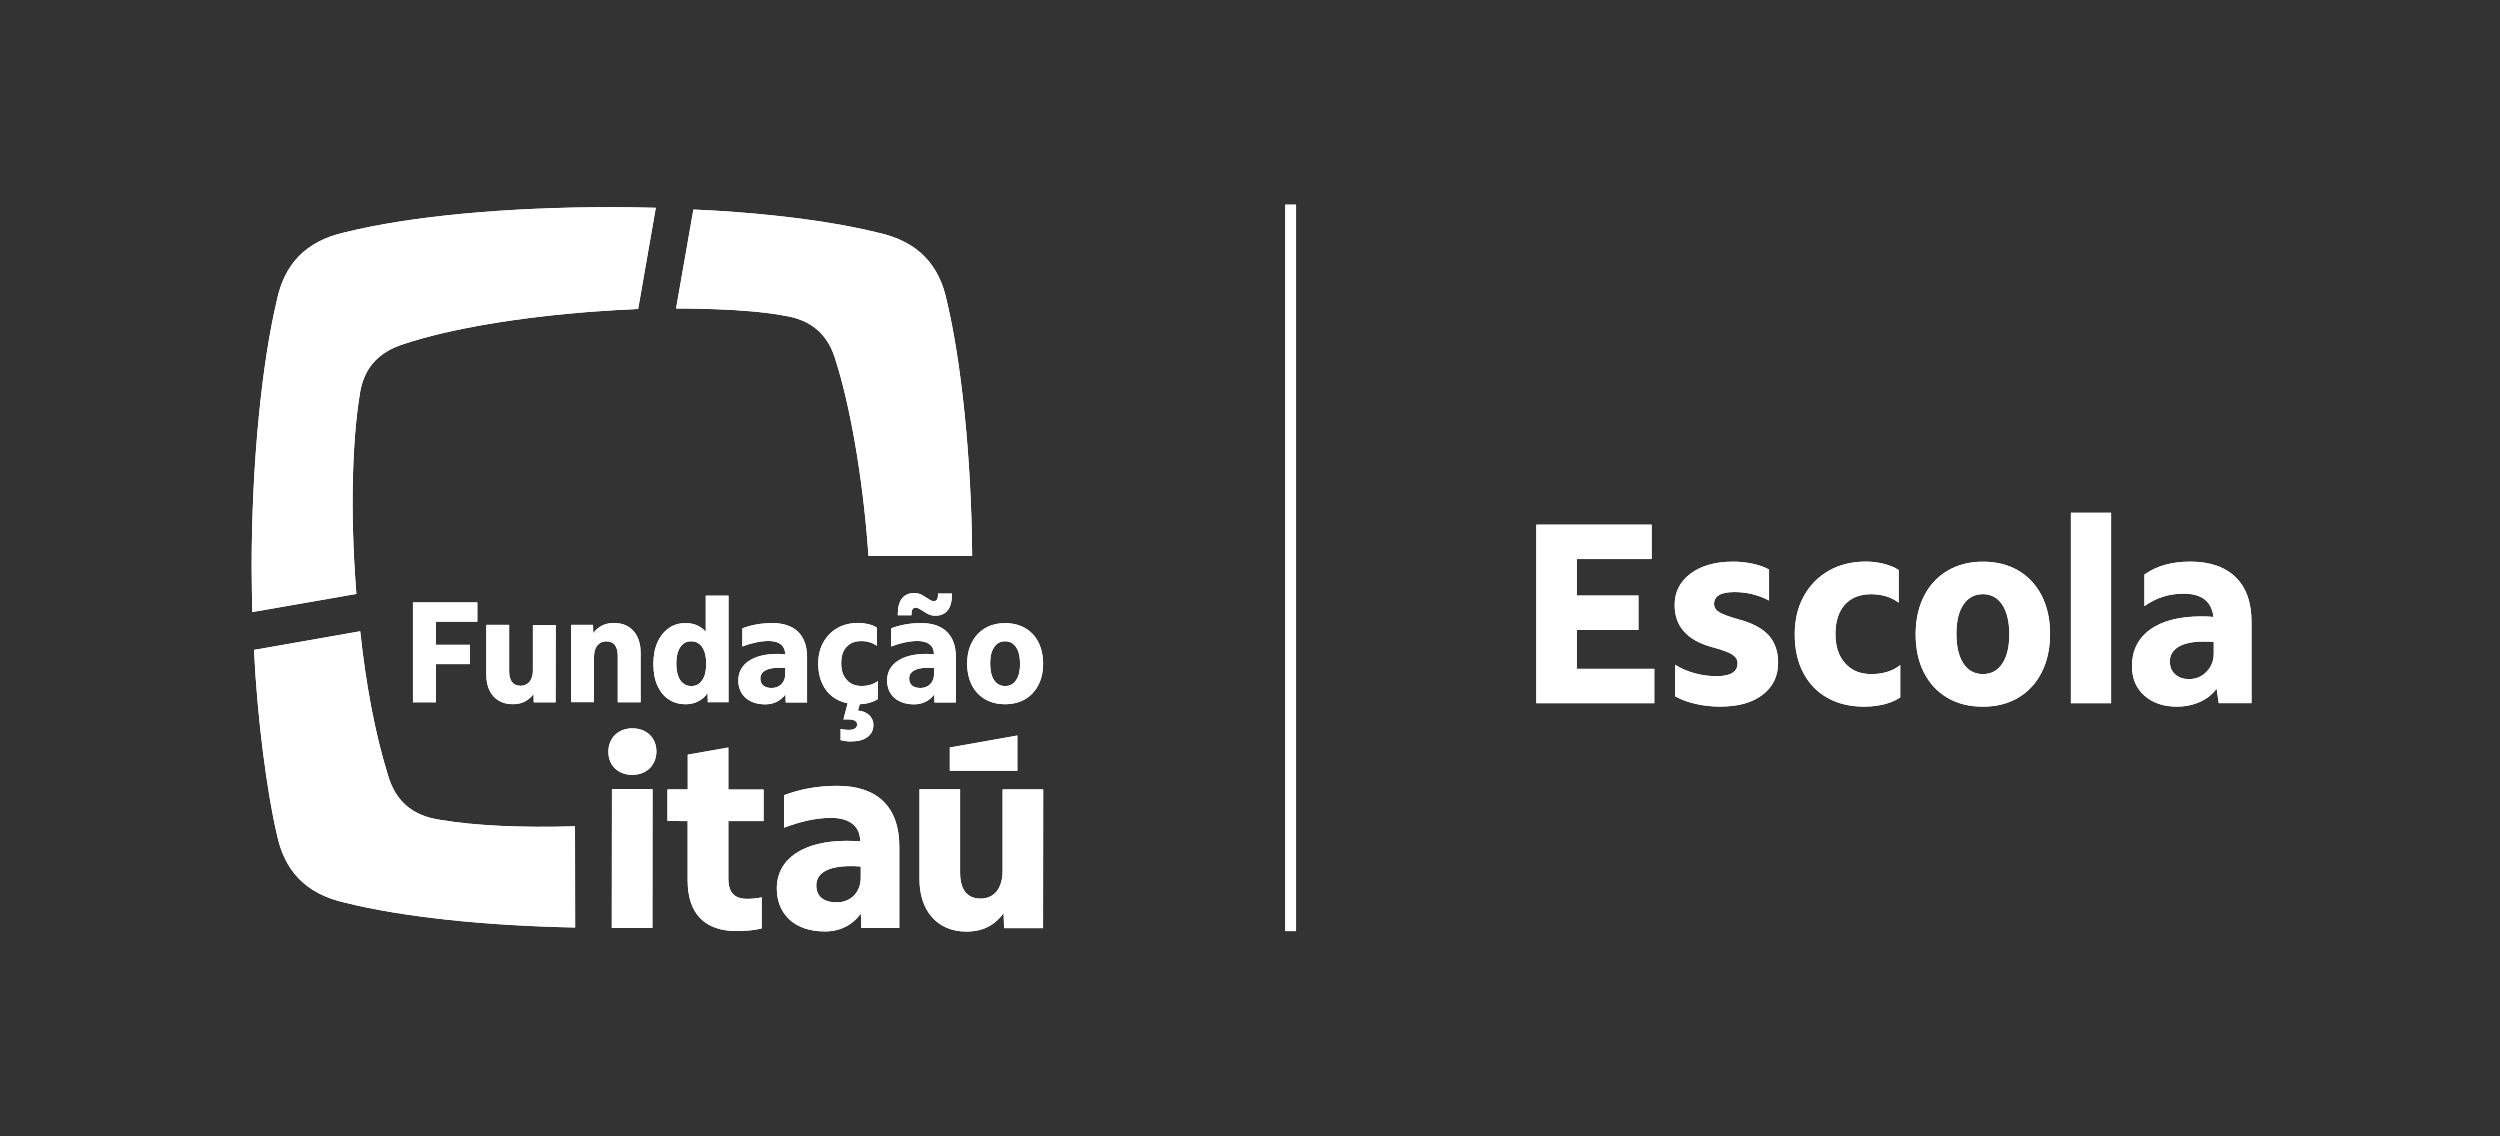 <?xml version="1.0" encoding="UTF-8"?>
<svg xmlns="http://www.w3.org/2000/svg" version="1.1" viewBox="0 0 500 227.27">
  <rect x="0" y="0" width="500" height="227.27" fill="#333333" stroke="none"/>
  <defs>
    <style>
      .cls-1 {
        fill: #fff;
      }
    </style>
  </defs>
  <!-- Generator: Adobe Illustrator 28.6.0, SVG Export Plug-In . SVG Version: 1.2.0 Build 709)  -->
  <g>
    <g id="Layer_1">
      <g>
        <g>
          <g>
            <path class="cls-1" d="M135.23,61.7c.08,0,13.59-.1,21.48,1.41,5.77.84,8.99,3.99,10.42,8.97,2.78,8.69,5.34,22.69,6.46,37.66.03.43.08,1,.1,1.43h20.74c-.15-20.08-2.22-39.04-5.06-50.97-1.48-7.1-5.62-11.85-13.64-13.64-8.61-2.15-20.18-3.68-32.96-4.45-.05,0-4.01-.2-4.09-.2l-3.47,19.8Z"/>
            <path class="cls-1" d="M71.27,118.79h0c-.05-.49-.08-.95-.1-1.43-1.12-14.94-.72-29.15.74-38.17.66-5.13,3.37-8.71,8.97-10.42,9.09-3.01,22.71-5.31,37.66-6.44,3.12-.23,6.18-.41,9.09-.54l3.53-20.23c-2.86-.08-5.77-.13-8.79-.13-21.05,0-40.31,1.79-53.37,5.03-8,1.79-12.16,6.51-13.64,13.64-2.96,12.49-5.03,32.37-5.03,53.42,0,2.99.13,8.89.13,8.89,0-.05,0,0,0,0l20.82-3.63Z"/>
            <path class="cls-1" d="M115,165.26c-10.47.31-20-.1-27-1.3-5.77-.84-8.99-3.99-10.42-8.97-2.58-8.3-4.42-18.27-5.54-28.74l-21.23,3.73c.59,13.23,2.58,28.54,4.57,36.92,1.48,7.1,5.62,11.85,13.64,13.64,11.47,2.86,27.92,4.6,46.01,4.96l-.03-20.23h0Z"/>
            <g>
              <path class="cls-1" d="M130.48,185.57l.03-27.74h-8.12l-.03,27.74h8.12ZM137.53,164.21v11.88c0,6.74,3.53,10.12,9.78,10.12,2.25,0,4.11-.26,5.03-.54v-6.21c-.59.15-1.66.31-2.89.31-2.61,0-3.81-1.28-3.78-4.22v-11.34h7.05v-6.31h-7.05v-8.4l-8.12,1.43v6.95h-4.06v6.31l4.04.03ZM164.89,186.29c3.27,0,5.62-1.33,7.28-3.58l.1,2.89h7.59v-16.3c0-7.92-4.42-12.13-12.34-12.13-4.06,0-7.43.64-10.7,1.86v6.51c3.22-1.23,6.41-1.97,9.4-1.97,3.73,0,5.82,1.71,5.82,4.7-.64-.05-1.71-.1-2.73-.1-8.56,0-13.95,3.53-13.95,9.55.03,5.24,3.7,8.56,9.53,8.56ZM170.11,173.21c.64,0,1.66.05,2.04.1v2.2c0,2.94-1.99,4.98-4.83,4.96-2.5,0-4.06-1.12-4.06-3.37,0-2.55,2.45-3.88,6.85-3.88ZM193.23,186.31c3.37,0,5.67-1.23,7.49-3.68l.1,2.99h7.79l.03-27.74h-8.12v16.35c0,3.37-1.66,5.49-4.39,5.49s-4.11-1.81-4.11-5.19v-16.68h-8.12v18.01c0,6.39,3.65,10.45,9.35,10.45ZM203.47,154.15v-7.05l-13.51,2.4v4.65h13.51Z"/>
              <path class="cls-1" d="M126.45,154.97c2.84,0,4.8-1.92,4.83-4.65,0-2.78-1.97-4.65-4.8-4.65s-4.8,1.92-4.8,4.65c-.03,2.76,1.94,4.65,4.78,4.65Z"/>
            </g>
            <g>
              <path class="cls-1" d="M122.87,124.59c-1.89,0-3.19.69-4.22,2.04l-.05-1.66h-4.37v15.46h4.57v-9.09c0-1.86.92-3.07,2.45-3.07s2.3,1.02,2.3,2.89v9.3h4.57v-10.04c-.03-3.55-2.07-5.82-5.26-5.82Z"/>
              <path class="cls-1" d="M102.51,140.84c1.89,0,3.17-.69,4.19-2.04l.05,1.66h4.37l.03-15.46h-4.57v9.09c0,1.86-.92,3.07-2.45,3.07s-2.3-1.02-2.3-2.89v-9.3h-4.57v10.04c.03,3.58,2.04,5.82,5.26,5.82Z"/>
              <path class="cls-1" d="M87.16,140.46h-4.57v-19.98h12.88v3.86h-8.3v4.62h6.82v3.86h-6.8v7.64h-.03Z"/>
              <path class="cls-1" d="M137.07,140.84c-1.28,0-2.4-.33-3.35-.97-.97-.64-1.71-1.58-2.25-2.78-.54-1.2-.79-2.63-.79-4.29s.26-3.12.82-4.34c.54-1.23,1.3-2.15,2.27-2.84.97-.69,2.09-1,3.37-1,1.66,0,3.01.59,4.01,1.74v-7.23h4.55v21.31h-4.14l-.05-1.86c-.43.72-1.05,1.25-1.81,1.66-.82.43-1.69.61-2.63.61ZM138.25,137.21c.95,0,1.66-.38,2.2-1.18.54-.77.79-1.86.79-3.27s-.26-2.53-.79-3.32-1.25-1.18-2.2-1.18-1.66.38-2.2,1.18-.79,1.86-.79,3.27.26,2.53.79,3.32c.54.77,1.28,1.18,2.2,1.18Z"/>
              <path class="cls-1" d="M171.54,140.84c-1.61,0-3.01-.33-4.19-.97-1.18-.64-2.09-1.58-2.73-2.81s-.97-2.66-.97-4.32.33-3.04,1.02-4.27c.69-1.23,1.61-2.17,2.81-2.86,1.2-.69,2.61-1.02,4.19-1.02.72,0,1.41.1,2.09.26.66.18,1.23.41,1.61.69v3.63c-.87-.64-1.89-.95-3.14-.95s-2.22.38-2.94,1.18c-.72.77-1.05,1.86-1.05,3.27s.36,2.48,1.1,3.3c.72.82,1.71,1.23,2.94,1.23,1.33,0,2.43-.33,3.3-1v3.6c-.43.31-1.02.56-1.74.77-.72.2-1.48.28-2.3.28ZM169.65,140.17h2.5l-.56,1.94c.95.08,1.69.38,2.25.92.56.54.84,1.18.84,1.94,0,1.05-.41,1.86-1.2,2.45-.79.59-1.94.87-3.42.87-.59,0-1.25-.1-1.94-.26v-2.25c.28.08.56.13.84.15.28.03.51.05.72.05,1.15,0,1.74-.36,1.74-1.1,0-.66-.61-1-1.81-1h-.92l.97-3.73Z"/>
              <path class="cls-1" d="M187.09,123.14c-.61,0-1.15-.13-1.63-.41s-.89-.54-1.28-.79-.72-.41-1.05-.41c-.56,0-.84.43-.84,1.3v.23h-2.73v-.23c0-1.38.28-2.43.84-3.14.56-.72,1.35-1.07,2.43-1.07.61,0,1.18.13,1.63.41s.89.54,1.28.79c.36.26.72.41,1.02.41.56,0,.84-.43.84-1.3v-.23h2.78v.23c0,1.38-.28,2.43-.84,3.14-.59.72-1.38,1.07-2.45,1.07Z"/>
              <path class="cls-1" d="M201.02,140.84c-1.53,0-2.86-.33-4.01-1s-2.02-1.61-2.63-2.81-.95-2.63-.95-4.27.31-3.07.95-4.29c.64-1.23,1.51-2.17,2.66-2.84s2.48-1,3.99-1,2.86.33,4.01,1,2.02,1.61,2.63,2.81c.61,1.2.95,2.63.95,4.27s-.31,3.07-.95,4.29c-.64,1.23-1.51,2.17-2.63,2.84-1.15.66-2.48,1-4.01,1ZM201.02,137.21c.95,0,1.66-.38,2.2-1.18.54-.77.79-1.86.79-3.27s-.26-2.53-.79-3.32c-.54-.79-1.25-1.18-2.2-1.18s-1.66.38-2.2,1.18-.79,1.86-.79,3.27.26,2.53.79,3.32c.51.77,1.25,1.18,2.2,1.18Z"/>
              <path class="cls-1" d="M184.23,124.62c-2.27,0-4.16.36-6,1.05v3.63c1.79-.69,3.6-1.1,5.29-1.1,2.09,0,3.27.95,3.27,2.63-.36-.03-.97-.05-1.53-.05-4.8,0-7.84,1.97-7.84,5.31,0,2.91,2.07,4.75,5.34,4.78,1.84,0,3.14-.74,4.09-1.99l.05,1.61h4.27v-9.07c0-4.42-2.48-6.8-6.92-6.8ZM186.81,134.84c0,1.63-1.12,2.76-2.71,2.76-1.41,0-2.27-.64-2.27-1.89,0-1.43,1.38-2.17,3.83-2.17.36,0,.92.03,1.15.05v1.25Z"/>
              <path class="cls-1" d="M154.47,124.62c-2.27,0-4.16.36-6,1.05v3.63c1.79-.69,3.6-1.1,5.29-1.1,2.09,0,3.27.95,3.27,2.63-.36-.03-.97-.05-1.53-.05-4.8,0-7.84,1.97-7.84,5.31,0,2.91,2.07,4.75,5.34,4.78,1.84,0,3.14-.74,4.09-1.99l.05,1.61h4.27v-9.07c0-4.42-2.48-6.8-6.92-6.8ZM157.05,134.84c0,1.63-1.12,2.76-2.71,2.76-1.41,0-2.27-.64-2.27-1.89,0-1.43,1.38-2.17,3.83-2.17.36,0,.92.03,1.15.05v1.25Z"/>
            </g>
          </g>
          <g>
            <path class="cls-1" d="M330.86,140.64h-23.6v-35.71h23.07v6.88h-14.97v7.3h12.33v6.88h-12.33v7.78h15.5v6.88Z"/>
            <path class="cls-1" d="M344.14,141.33c-1.69,0-3.33-.18-4.92-.53-1.59-.35-2.98-.86-4.18-1.53v-6.3c1.2.74,2.51,1.31,3.94,1.69,1.43.39,2.87.58,4.31.58,2.82,0,4.23-.86,4.23-2.59,0-.71-.36-1.29-1.08-1.75-.72-.46-2.12-.97-4.21-1.53-4.87-1.38-7.3-4.16-7.3-8.36,0-2.61,1.07-4.71,3.2-6.3,2.13-1.59,4.98-2.38,8.54-2.38,1.3,0,2.6.14,3.89.42,1.29.28,2.37.67,3.25,1.16v6.19c-2.15-1.13-4.46-1.69-6.93-1.69-2.72,0-4.07.79-4.07,2.38,0,.67.33,1.22,1.01,1.64.67.42,2.01.92,4.02,1.48,2.72.74,4.69,1.81,5.93,3.2,1.23,1.39,1.85,3.2,1.85,5.42,0,2.68-1.02,4.81-3.07,6.4-2.05,1.59-4.85,2.38-8.41,2.38Z"/>
            <path class="cls-1" d="M372.92,141.33c-2.86,0-5.33-.58-7.41-1.75-2.08-1.16-3.7-2.83-4.84-5-1.15-2.17-1.72-4.73-1.72-7.7s.6-5.43,1.8-7.62c1.2-2.19,2.87-3.89,5-5.11,2.13-1.22,4.61-1.83,7.43-1.83,1.27,0,2.5.16,3.7.48,1.2.32,2.15.72,2.86,1.22v6.51c-1.52-1.13-3.37-1.69-5.56-1.69s-3.96.7-5.21,2.09c-1.25,1.39-1.88,3.34-1.88,5.85s.64,4.43,1.93,5.87c1.29,1.45,3.02,2.17,5.21,2.17,2.36,0,4.3-.6,5.82-1.8v6.45c-.78.56-1.8,1.01-3.07,1.35-1.27.33-2.63.5-4.07.5Z"/>
            <path class="cls-1" d="M396.57,141.33c-2.72,0-5.08-.59-7.09-1.77-2.01-1.18-3.57-2.86-4.68-5.03-1.11-2.17-1.67-4.72-1.67-7.64s.56-5.48,1.67-7.67c1.11-2.19,2.68-3.88,4.71-5.08,2.03-1.2,4.38-1.8,7.06-1.8s5.08.59,7.09,1.77c2.01,1.18,3.57,2.86,4.68,5.03,1.11,2.17,1.67,4.72,1.67,7.64s-.56,5.48-1.67,7.67c-1.11,2.19-2.67,3.88-4.68,5.08-2.01,1.2-4.37,1.8-7.09,1.8ZM396.57,134.82c1.66,0,2.95-.7,3.89-2.09.93-1.39,1.4-3.34,1.4-5.85s-.47-4.51-1.4-5.93c-.93-1.41-2.23-2.12-3.89-2.12s-2.95.7-3.89,2.09c-.94,1.39-1.4,3.34-1.4,5.85s.47,4.51,1.4,5.93c.93,1.41,2.23,2.12,3.89,2.12Z"/>
            <path class="cls-1" d="M414.18,140.64v-38.09h8.04v38.09h-8.04Z"/>
            <path class="cls-1" d="M435.45,141.33c-2.72,0-4.9-.73-6.56-2.2-1.66-1.46-2.49-3.43-2.49-5.9,0-3.14,1.22-5.58,3.65-7.33,2.43-1.75,5.87-2.62,10.32-2.62.39,0,.78,0,1.16.03.39.02.78.04,1.16.08-.35-3.1-2.35-4.66-5.98-4.66-2.89,0-5.5.83-7.83,2.49v-6.3c2.4-1.73,5.45-2.59,9.15-2.59,3.95,0,6.98,1.04,9.1,3.12,2.12,2.08,3.17,5.06,3.17,8.94v16.24h-6.56l-.42-2.91c-.81,1.13-1.91,2.01-3.31,2.65-1.39.63-2.92.95-4.58.95ZM442.75,128.36c-.53-.03-1.2-.05-2.01-.05-2.15,0-3.82.34-5,1.03-1.18.69-1.77,1.67-1.77,2.94,0,1.09.35,1.96,1.06,2.59.7.63,1.64.95,2.8.95,1.38,0,2.54-.49,3.49-1.48.95-.99,1.43-2.2,1.43-3.65v-2.33Z"/>
          </g>
        </g>
        <rect class="cls-1" x="257.05" y="40.93" width="2.16" height="145.29"/>
      </g>
      <g>
        <g>
          <g>
            <path class="cls-1" d="M135.23,61.7c.08,0,13.59-.1,21.48,1.41,5.77.84,8.99,3.99,10.42,8.97,2.78,8.69,5.34,22.69,6.46,37.66.03.43.08,1,.1,1.43h20.74c-.15-20.08-2.22-39.04-5.06-50.97-1.48-7.1-5.62-11.85-13.64-13.64-8.61-2.15-20.18-3.68-32.96-4.45-.05,0-4.01-.2-4.09-.2l-3.47,19.8Z"/>
            <path class="cls-1" d="M71.27,118.79h0c-.05-.49-.08-.95-.1-1.43-1.12-14.94-.72-29.15.74-38.17.66-5.13,3.37-8.71,8.97-10.42,9.09-3.01,22.71-5.31,37.66-6.44,3.12-.23,6.18-.41,9.09-.54l3.53-20.23c-2.86-.08-5.77-.13-8.79-.13-21.05,0-40.31,1.79-53.37,5.03-8,1.79-12.16,6.51-13.64,13.64-2.96,12.49-5.03,32.37-5.03,53.42,0,2.99.13,8.89.13,8.89,0-.05,0,0,0,0l20.82-3.63Z"/>
            <path class="cls-1" d="M115,165.26c-10.47.31-20-.1-27-1.3-5.77-.84-8.99-3.99-10.42-8.97-2.58-8.3-4.42-18.27-5.54-28.74l-21.23,3.73c.59,13.23,2.58,28.54,4.57,36.92,1.48,7.1,5.62,11.85,13.64,13.64,11.47,2.86,27.92,4.6,46.01,4.96l-.03-20.23h0Z"/>
            <g>
              <path class="cls-1" d="M130.48,185.57l.03-27.74h-8.12l-.03,27.74h8.12ZM137.53,164.21v11.88c0,6.74,3.53,10.12,9.78,10.12,2.25,0,4.11-.26,5.03-.54v-6.21c-.59.15-1.66.31-2.89.31-2.61,0-3.81-1.28-3.78-4.22v-11.34h7.05v-6.31h-7.05v-8.4l-8.12,1.43v6.95h-4.06v6.31l4.04.03ZM164.89,186.29c3.27,0,5.62-1.33,7.28-3.58l.1,2.89h7.59v-16.3c0-7.92-4.42-12.13-12.34-12.13-4.06,0-7.43.64-10.7,1.86v6.51c3.22-1.23,6.41-1.97,9.4-1.97,3.73,0,5.82,1.71,5.82,4.7-.64-.05-1.71-.1-2.73-.1-8.56,0-13.95,3.53-13.95,9.55.03,5.24,3.7,8.56,9.53,8.56ZM170.11,173.21c.64,0,1.66.05,2.04.1v2.2c0,2.94-1.99,4.98-4.83,4.96-2.5,0-4.06-1.12-4.06-3.37,0-2.55,2.45-3.88,6.85-3.88ZM193.23,186.31c3.37,0,5.67-1.23,7.49-3.68l.1,2.99h7.79l.03-27.74h-8.12v16.35c0,3.37-1.66,5.49-4.39,5.49s-4.11-1.81-4.11-5.19v-16.68h-8.12v18.01c0,6.39,3.65,10.45,9.35,10.45ZM203.47,154.15v-7.05l-13.51,2.4v4.65h13.51Z"/>
              <path class="cls-1" d="M126.45,154.97c2.84,0,4.8-1.92,4.83-4.65,0-2.78-1.97-4.65-4.8-4.65s-4.8,1.92-4.8,4.65c-.03,2.76,1.94,4.65,4.78,4.65Z"/>
            </g>
            <g>
              <path class="cls-1" d="M122.87,124.59c-1.89,0-3.19.69-4.22,2.04l-.05-1.66h-4.37v15.46h4.57v-9.09c0-1.86.92-3.07,2.45-3.07s2.3,1.02,2.3,2.89v9.3h4.57v-10.04c-.03-3.55-2.07-5.82-5.26-5.82Z"/>
              <path class="cls-1" d="M102.51,140.84c1.89,0,3.17-.69,4.19-2.04l.05,1.66h4.37l.03-15.46h-4.57v9.09c0,1.86-.92,3.07-2.45,3.07s-2.3-1.02-2.3-2.89v-9.3h-4.57v10.04c.03,3.58,2.04,5.82,5.26,5.82Z"/>
              <path class="cls-1" d="M87.16,140.46h-4.57v-19.98h12.88v3.86h-8.3v4.62h6.82v3.86h-6.8v7.64h-.03Z"/>
              <path class="cls-1" d="M137.07,140.84c-1.28,0-2.4-.33-3.35-.97-.97-.64-1.71-1.58-2.25-2.78-.54-1.2-.79-2.63-.79-4.29s.26-3.12.82-4.34c.54-1.23,1.3-2.15,2.27-2.84.97-.69,2.09-1,3.37-1,1.66,0,3.01.59,4.01,1.74v-7.23h4.55v21.31h-4.14l-.05-1.86c-.43.72-1.05,1.25-1.81,1.66-.82.43-1.69.61-2.63.61ZM138.25,137.21c.95,0,1.66-.38,2.2-1.18.54-.77.79-1.86.79-3.27s-.26-2.53-.79-3.32-1.25-1.18-2.2-1.18-1.66.38-2.2,1.18-.79,1.86-.79,3.27.26,2.53.79,3.32c.54.77,1.28,1.18,2.2,1.18Z"/>
              <path class="cls-1" d="M171.54,140.84c-1.61,0-3.01-.33-4.19-.97-1.18-.64-2.09-1.58-2.73-2.81s-.97-2.66-.97-4.32.33-3.04,1.02-4.27c.69-1.23,1.61-2.17,2.81-2.86,1.2-.69,2.61-1.02,4.19-1.02.72,0,1.41.1,2.09.26.66.18,1.23.41,1.61.69v3.63c-.87-.64-1.89-.95-3.14-.95s-2.22.38-2.94,1.18c-.72.77-1.05,1.86-1.05,3.27s.36,2.48,1.1,3.3c.72.82,1.71,1.23,2.94,1.23,1.33,0,2.43-.33,3.3-1v3.6c-.43.31-1.02.56-1.74.77-.72.2-1.48.28-2.3.28ZM169.65,140.17h2.5l-.56,1.94c.95.08,1.69.38,2.25.92.56.54.84,1.18.84,1.94,0,1.05-.41,1.86-1.2,2.45-.79.59-1.94.87-3.42.87-.59,0-1.25-.1-1.94-.26v-2.25c.28.08.56.13.84.15.28.03.51.05.72.05,1.15,0,1.74-.36,1.74-1.1,0-.66-.61-1-1.81-1h-.92l.97-3.73Z"/>
              <path class="cls-1" d="M187.09,123.14c-.61,0-1.15-.13-1.63-.41s-.89-.54-1.28-.79-.72-.41-1.05-.41c-.56,0-.84.43-.84,1.3v.23h-2.73v-.23c0-1.38.28-2.43.84-3.14.56-.72,1.35-1.07,2.43-1.07.61,0,1.18.13,1.63.41s.89.54,1.28.79c.36.26.72.41,1.02.41.56,0,.84-.43.84-1.3v-.23h2.78v.23c0,1.38-.28,2.43-.84,3.14-.59.72-1.38,1.07-2.45,1.07Z"/>
              <path class="cls-1" d="M201.02,140.84c-1.53,0-2.86-.33-4.01-1s-2.02-1.61-2.63-2.81-.95-2.63-.95-4.27.31-3.07.95-4.29c.64-1.23,1.51-2.17,2.66-2.84s2.48-1,3.99-1,2.86.33,4.01,1,2.02,1.61,2.63,2.81c.61,1.2.95,2.63.95,4.27s-.31,3.07-.95,4.29c-.64,1.23-1.51,2.17-2.63,2.84-1.15.66-2.48,1-4.01,1ZM201.02,137.21c.95,0,1.66-.38,2.2-1.18.54-.77.79-1.86.79-3.27s-.26-2.53-.79-3.32c-.54-.79-1.25-1.18-2.2-1.18s-1.66.38-2.2,1.18-.79,1.86-.79,3.27.26,2.53.79,3.32c.51.77,1.25,1.18,2.2,1.18Z"/>
              <path class="cls-1" d="M184.23,124.62c-2.27,0-4.16.36-6,1.05v3.63c1.79-.69,3.6-1.1,5.29-1.1,2.09,0,3.27.95,3.27,2.63-.36-.03-.97-.05-1.53-.05-4.8,0-7.84,1.97-7.84,5.31,0,2.91,2.07,4.75,5.34,4.78,1.84,0,3.14-.74,4.09-1.99l.05,1.61h4.27v-9.07c0-4.42-2.48-6.8-6.92-6.8ZM186.81,134.84c0,1.63-1.12,2.76-2.71,2.76-1.41,0-2.27-.64-2.27-1.89,0-1.43,1.38-2.17,3.83-2.17.36,0,.92.03,1.15.05v1.25Z"/>
              <path class="cls-1" d="M154.47,124.62c-2.27,0-4.16.36-6,1.05v3.63c1.79-.69,3.6-1.1,5.29-1.1,2.09,0,3.27.95,3.27,2.63-.36-.03-.97-.05-1.53-.05-4.8,0-7.84,1.97-7.84,5.31,0,2.91,2.07,4.75,5.34,4.78,1.84,0,3.14-.74,4.09-1.99l.05,1.61h4.27v-9.07c0-4.42-2.48-6.8-6.92-6.8ZM157.05,134.84c0,1.63-1.12,2.76-2.71,2.76-1.41,0-2.27-.64-2.27-1.89,0-1.43,1.38-2.17,3.83-2.17.36,0,.92.03,1.15.05v1.25Z"/>
            </g>
          </g>
          <g>
            <path class="cls-1" d="M330.86,140.64h-23.6v-35.71h23.07v6.88h-14.97v7.3h12.33v6.88h-12.33v7.78h15.5v6.88Z"/>
            <path class="cls-1" d="M344.14,141.33c-1.69,0-3.33-.18-4.92-.53-1.59-.35-2.98-.86-4.18-1.53v-6.3c1.2.74,2.51,1.31,3.94,1.69,1.43.39,2.87.58,4.31.58,2.82,0,4.23-.86,4.23-2.59,0-.71-.36-1.29-1.08-1.75-.72-.46-2.12-.97-4.21-1.53-4.87-1.38-7.3-4.16-7.3-8.36,0-2.61,1.07-4.71,3.2-6.3,2.13-1.59,4.98-2.38,8.54-2.38,1.3,0,2.6.14,3.89.42,1.29.28,2.37.67,3.25,1.16v6.19c-2.15-1.13-4.46-1.69-6.93-1.69-2.72,0-4.07.79-4.07,2.38,0,.67.33,1.22,1.01,1.64.67.42,2.01.92,4.02,1.48,2.72.74,4.69,1.81,5.93,3.2,1.23,1.39,1.85,3.2,1.85,5.42,0,2.68-1.02,4.81-3.07,6.4-2.05,1.59-4.85,2.38-8.41,2.38Z"/>
            <path class="cls-1" d="M372.92,141.33c-2.86,0-5.33-.58-7.41-1.75-2.08-1.16-3.7-2.83-4.84-5-1.15-2.17-1.72-4.73-1.72-7.7s.6-5.43,1.8-7.62c1.2-2.19,2.87-3.89,5-5.11,2.13-1.22,4.61-1.83,7.43-1.83,1.27,0,2.5.16,3.7.48,1.2.32,2.15.72,2.86,1.22v6.51c-1.52-1.13-3.37-1.69-5.56-1.69s-3.96.7-5.21,2.09c-1.25,1.39-1.88,3.34-1.88,5.85s.64,4.43,1.93,5.87c1.29,1.45,3.02,2.17,5.21,2.17,2.36,0,4.3-.6,5.82-1.8v6.45c-.78.56-1.8,1.01-3.07,1.35-1.27.33-2.63.5-4.07.5Z"/>
            <path class="cls-1" d="M396.57,141.33c-2.72,0-5.08-.59-7.09-1.77-2.01-1.18-3.57-2.86-4.68-5.03-1.11-2.17-1.67-4.72-1.67-7.64s.56-5.48,1.67-7.67c1.11-2.19,2.68-3.88,4.71-5.08,2.03-1.2,4.38-1.8,7.06-1.8s5.08.59,7.09,1.77c2.01,1.18,3.57,2.86,4.68,5.03,1.11,2.17,1.67,4.72,1.67,7.64s-.56,5.48-1.67,7.67c-1.11,2.19-2.67,3.88-4.68,5.08-2.01,1.2-4.37,1.8-7.09,1.8ZM396.57,134.82c1.66,0,2.95-.7,3.89-2.09.93-1.39,1.4-3.34,1.4-5.85s-.47-4.51-1.4-5.93c-.93-1.41-2.23-2.12-3.89-2.12s-2.95.7-3.89,2.09c-.94,1.39-1.4,3.34-1.4,5.85s.47,4.51,1.4,5.93c.93,1.41,2.23,2.12,3.89,2.12Z"/>
            <path class="cls-1" d="M414.18,140.64v-38.09h8.04v38.09h-8.04Z"/>
            <path class="cls-1" d="M435.45,141.33c-2.72,0-4.9-.73-6.56-2.2-1.66-1.46-2.49-3.43-2.49-5.9,0-3.14,1.22-5.58,3.65-7.33,2.43-1.75,5.87-2.62,10.32-2.62.39,0,.78,0,1.16.03.39.02.78.04,1.16.08-.35-3.1-2.35-4.66-5.98-4.66-2.89,0-5.5.83-7.83,2.49v-6.3c2.4-1.73,5.45-2.59,9.15-2.59,3.95,0,6.98,1.04,9.1,3.12,2.12,2.08,3.17,5.06,3.17,8.94v16.24h-6.56l-.42-2.91c-.81,1.13-1.91,2.01-3.31,2.65-1.39.63-2.92.95-4.58.95ZM442.75,128.36c-.53-.03-1.2-.05-2.01-.05-2.15,0-3.82.34-5,1.03-1.18.69-1.77,1.67-1.77,2.94,0,1.09.35,1.96,1.06,2.59.7.63,1.64.95,2.8.95,1.38,0,2.54-.49,3.49-1.48.95-.99,1.43-2.2,1.43-3.65v-2.33Z"/>
          </g>
        </g>
        <rect class="cls-1" x="257.05" y="40.93" width="2.16" height="145.29"/>
      </g>
    </g>
  </g>
</svg>